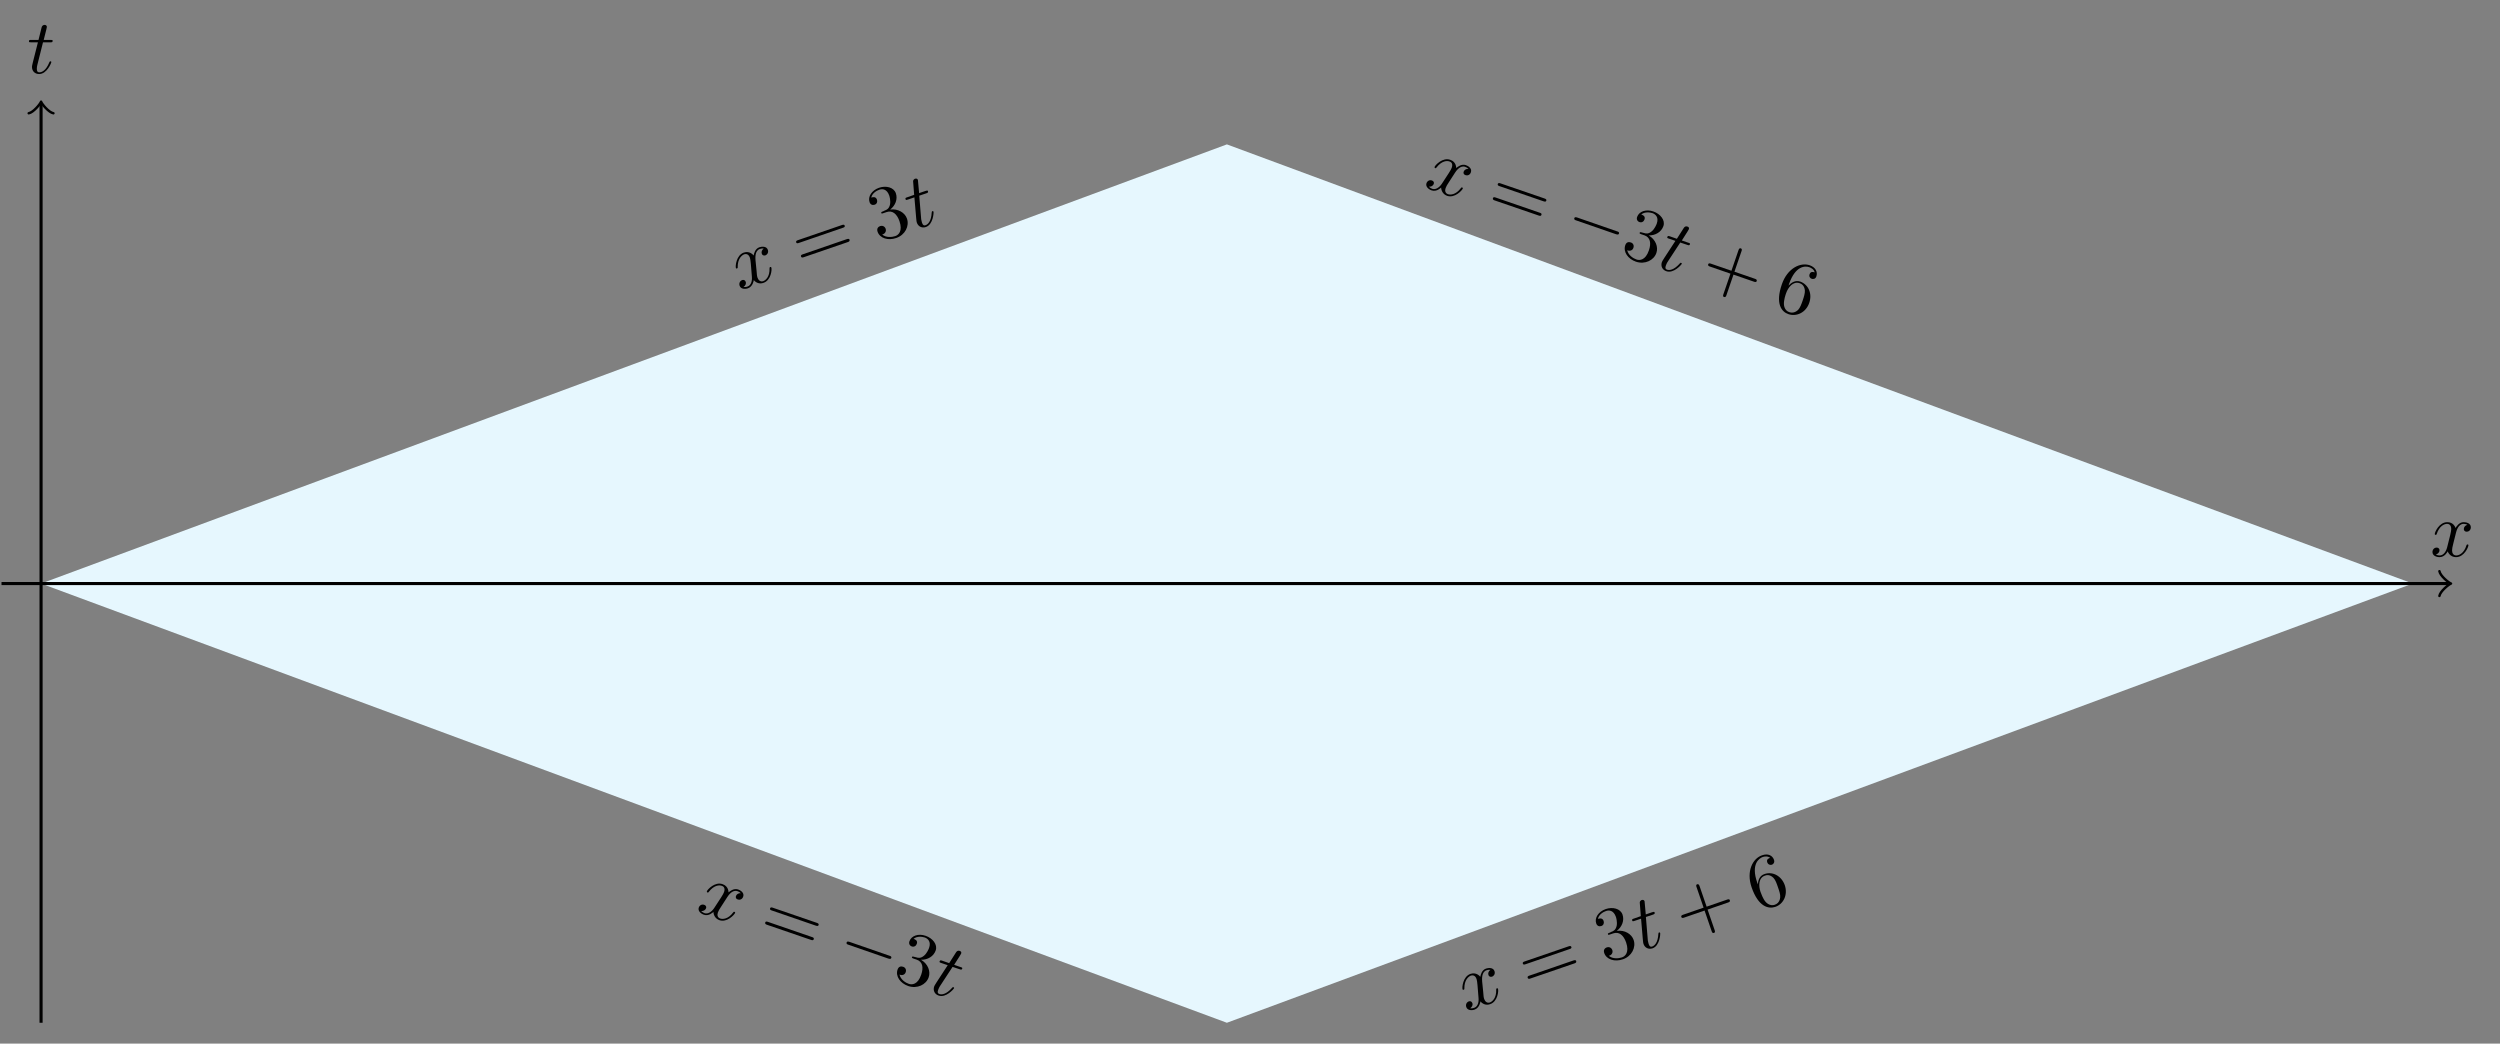<?xml version="1.0" encoding="UTF-8"?>
<svg xmlns="http://www.w3.org/2000/svg" xmlns:xlink="http://www.w3.org/1999/xlink" width="322.711pt" height="134.711pt" viewBox="0 0 322.711 134.711" version="1.1">
<rect x="0" y="0" width="322.711" height="134.711" fill="#808080" stroke="none"/>
<defs>
<g>
<symbol overflow="visible" id="glyph0-0">
<path style="stroke:none;" d=""/>
</symbol>
<symbol overflow="visible" id="glyph0-1">
<path style="stroke:none;" d="M 2.156 -3.922 C 2.141 -4.203 2.062 -5.141 2.719 -5.359 C 2.766 -5.375 3 -5.453 3.219 -5.406 C 2.984 -5.25 2.891 -4.984 2.969 -4.75 C 3.016 -4.594 3.172 -4.453 3.438 -4.531 C 3.641 -4.609 3.875 -4.859 3.75 -5.25 C 3.578 -5.734 2.984 -5.688 2.656 -5.578 C 2.109 -5.391 1.953 -4.766 1.922 -4.516 C 1.453 -5.062 0.922 -4.984 0.641 -4.891 C -0.328 -4.547 -0.453 -3.141 -0.375 -2.906 C -0.344 -2.797 -0.234 -2.844 -0.234 -2.844 C -0.156 -2.875 -0.125 -2.906 -0.141 -3 C -0.156 -4.109 0.391 -4.547 0.703 -4.672 C 0.891 -4.719 1.25 -4.766 1.438 -4.219 C 1.531 -3.922 1.578 -3.234 1.688 -1.797 C 1.75 -1.156 1.547 -0.656 1.141 -0.516 C 1.078 -0.484 0.875 -0.422 0.609 -0.453 C 0.844 -0.609 0.984 -0.859 0.891 -1.125 C 0.797 -1.375 0.578 -1.391 0.438 -1.344 C 0.141 -1.234 0 -0.922 0.109 -0.609 C 0.25 -0.188 0.766 -0.141 1.188 -0.281 C 1.812 -0.5 1.938 -1.297 1.938 -1.344 C 2.172 -1.047 2.625 -0.781 3.188 -0.984 C 4.172 -1.312 4.297 -2.719 4.203 -2.953 C 4.172 -3.062 4.094 -3.031 4.062 -3.031 C 3.969 -3 3.984 -2.938 3.969 -2.875 C 4.016 -1.75 3.453 -1.312 3.156 -1.203 C 2.797 -1.078 2.531 -1.328 2.422 -1.641 C 2.344 -1.859 2.328 -2.078 2.297 -2.516 Z M 2.156 -3.922 "/>
</symbol>
<symbol overflow="visible" id="glyph0-2">
<path style="stroke:none;" d="M 0.641 -4.438 L 1.531 -4.734 C 1.719 -4.797 1.828 -4.844 1.766 -5.031 C 1.719 -5.141 1.609 -5.094 1.438 -5.047 L 0.625 -4.766 C 0.5 -6.219 0.484 -6.406 0.469 -6.469 C 0.406 -6.641 0.266 -6.672 0.094 -6.625 C 0.062 -6.609 -0.203 -6.516 -0.141 -6.172 L -0.016 -4.547 L -0.906 -4.234 C -1.094 -4.172 -1.188 -4.141 -1.125 -3.969 C -1.078 -3.844 -1 -3.875 -0.812 -3.938 L 0.016 -4.219 C 0.266 -1.312 0.266 -1.141 0.328 -0.969 C 0.5 -0.453 0.984 -0.219 1.5 -0.391 C 2.453 -0.719 2.516 -2.281 2.484 -2.359 C 2.453 -2.469 2.375 -2.438 2.344 -2.438 C 2.266 -2.406 2.266 -2.375 2.25 -2.25 C 2.188 -1.125 1.766 -0.734 1.453 -0.625 C 1.25 -0.547 1.109 -0.625 1 -0.938 C 0.922 -1.172 0.938 -1.25 0.891 -1.406 Z M 0.641 -4.438 "/>
</symbol>
<symbol overflow="visible" id="glyph1-0">
<path style="stroke:none;" d=""/>
</symbol>
<symbol overflow="visible" id="glyph1-1">
<path style="stroke:none;" d="M 5.406 -5.328 C 5.562 -5.375 5.734 -5.438 5.672 -5.609 C 5.609 -5.797 5.438 -5.734 5.297 -5.688 L -0.344 -3.75 C -0.484 -3.703 -0.656 -3.641 -0.594 -3.453 C -0.531 -3.281 -0.359 -3.344 -0.219 -3.391 Z M 6.047 -3.484 C 6.188 -3.531 6.359 -3.594 6.297 -3.797 C 6.234 -3.969 6.062 -3.906 5.906 -3.859 L 0.281 -1.922 C 0.141 -1.875 -0.031 -1.812 0.031 -1.641 C 0.094 -1.438 0.266 -1.5 0.406 -1.547 Z M 6.047 -3.484 "/>
</symbol>
<symbol overflow="visible" id="glyph1-2">
<path style="stroke:none;" d="M 1.594 -4.266 C 2.266 -4.781 2.594 -5.609 2.328 -6.375 C 2.062 -7.141 1.062 -7.391 0.156 -7.078 C -0.781 -6.75 -1.312 -5.938 -1.062 -5.219 C -0.953 -4.906 -0.688 -4.797 -0.406 -4.891 C -0.125 -4.984 -0.016 -5.266 -0.109 -5.547 C -0.266 -6 -0.703 -5.859 -0.844 -5.812 C -0.734 -6.375 -0.141 -6.719 0.203 -6.828 C 0.594 -6.969 1.172 -6.922 1.469 -6.094 C 1.516 -5.969 1.672 -5.422 1.578 -4.922 C 1.453 -4.359 1.125 -4.219 0.891 -4.141 C 0.844 -4.094 0.609 -4 0.547 -3.984 C 0.469 -3.953 0.422 -3.922 0.453 -3.828 C 0.484 -3.719 0.547 -3.734 0.703 -3.797 L 1.125 -3.938 C 1.891 -4.203 2.469 -3.703 2.797 -2.766 C 3.234 -1.484 2.672 -0.984 2.266 -0.844 C 1.844 -0.703 1.078 -0.609 0.562 -1.047 C 0.906 -1.109 1.125 -1.438 1.016 -1.781 C 0.891 -2.125 0.578 -2.219 0.312 -2.141 C 0.062 -2.047 -0.172 -1.828 -0.031 -1.406 C 0.266 -0.547 1.344 -0.234 2.375 -0.594 C 3.531 -0.984 4.094 -2.141 3.766 -3.094 C 3.5 -3.859 2.625 -4.406 1.594 -4.266 Z M 1.594 -4.266 "/>
</symbol>
<symbol overflow="visible" id="glyph1-3">
<path style="stroke:none;" d="M 3.109 -3.5 L 5.734 -4.406 C 5.875 -4.453 6.047 -4.516 5.984 -4.703 C 5.922 -4.891 5.75 -4.828 5.609 -4.781 L 2.984 -3.875 L 2.078 -6.516 C 2.031 -6.641 1.969 -6.828 1.766 -6.766 C 1.578 -6.703 1.641 -6.516 1.688 -6.391 L 2.594 -3.75 L -0.031 -2.844 C -0.172 -2.797 -0.344 -2.734 -0.281 -2.547 C -0.219 -2.359 -0.047 -2.422 0.094 -2.469 L 2.719 -3.375 L 3.625 -0.734 C 3.672 -0.594 3.734 -0.422 3.922 -0.484 C 4.125 -0.547 4.062 -0.719 4.016 -0.859 Z M 3.109 -3.5 "/>
</symbol>
<symbol overflow="visible" id="glyph1-4">
<path style="stroke:none;" d="M 0.172 -3.516 L 0.094 -3.75 C -0.734 -6.125 0.328 -6.875 0.812 -7.047 C 1.047 -7.125 1.453 -7.188 1.766 -6.938 C 1.625 -6.891 1.25 -6.766 1.391 -6.359 C 1.5 -6.062 1.766 -5.984 1.984 -6.047 C 2.125 -6.094 2.391 -6.297 2.266 -6.672 C 2.078 -7.234 1.5 -7.547 0.719 -7.266 C -0.484 -6.859 -1.344 -5.203 -0.625 -3.125 C 0.25 -0.594 1.562 -0.312 2.438 -0.609 C 3.484 -0.969 4.078 -2.156 3.656 -3.406 C 3.234 -4.609 2.078 -5.219 1.031 -4.844 C 0.391 -4.625 0.219 -4.047 0.172 -3.516 Z M 2.344 -0.875 C 1.75 -0.672 1.266 -1.141 1.172 -1.266 C 0.828 -1.656 0.578 -2.406 0.516 -2.562 C 0.266 -3.297 0.25 -4.359 1.094 -4.641 C 1.266 -4.703 1.688 -4.844 2.188 -4.359 C 2.469 -4.062 2.625 -3.578 2.781 -3.125 C 2.938 -2.672 3.109 -2.188 3.062 -1.812 C 2.984 -1.141 2.562 -0.953 2.344 -0.875 Z M 2.344 -0.875 "/>
</symbol>
<symbol overflow="visible" id="glyph2-0">
<path style="stroke:none;" d=""/>
</symbol>
<symbol overflow="visible" id="glyph2-1">
<path style="stroke:none;" d="M 4.125 -1.766 C 4.266 -1.984 4.781 -2.766 5.438 -2.547 C 5.484 -2.531 5.719 -2.453 5.875 -2.281 C 5.578 -2.312 5.328 -2.141 5.25 -1.906 C 5.203 -1.75 5.234 -1.547 5.5 -1.469 C 5.703 -1.391 6.062 -1.453 6.188 -1.844 C 6.359 -2.328 5.859 -2.656 5.531 -2.766 C 4.984 -2.953 4.484 -2.547 4.297 -2.391 C 4.266 -3.094 3.797 -3.359 3.516 -3.453 C 2.547 -3.797 1.578 -2.766 1.5 -2.531 C 1.469 -2.422 1.578 -2.375 1.578 -2.375 C 1.656 -2.344 1.688 -2.375 1.734 -2.438 C 2.406 -3.328 3.109 -3.359 3.422 -3.234 C 3.609 -3.188 3.906 -2.984 3.719 -2.438 C 3.625 -2.141 3.234 -1.578 2.438 -0.359 C 2.094 0.156 1.609 0.438 1.203 0.297 C 1.141 0.266 0.938 0.203 0.766 0.016 C 1.031 0.047 1.297 -0.078 1.391 -0.344 C 1.484 -0.594 1.297 -0.734 1.156 -0.781 C 0.859 -0.891 0.562 -0.734 0.453 -0.422 C 0.312 0 0.703 0.359 1.125 0.5 C 1.75 0.719 2.312 0.172 2.344 0.125 C 2.359 0.516 2.562 1 3.125 1.203 C 4.109 1.531 5.047 0.5 5.141 0.266 C 5.172 0.156 5.094 0.125 5.062 0.125 C 4.969 0.094 4.953 0.125 4.906 0.188 C 4.234 1.094 3.516 1.094 3.219 0.984 C 2.859 0.859 2.812 0.516 2.922 0.203 C 3 -0.016 3.109 -0.203 3.359 -0.578 Z M 4.125 -1.766 "/>
</symbol>
<symbol overflow="visible" id="glyph2-2">
<path style="stroke:none;" d="M 3.234 -3.094 L 4.125 -2.797 C 4.312 -2.734 4.422 -2.688 4.484 -2.875 C 4.531 -2.984 4.422 -3.031 4.25 -3.078 L 3.438 -3.359 C 4.219 -4.594 4.328 -4.75 4.344 -4.812 C 4.406 -4.984 4.328 -5.109 4.156 -5.156 C 4.125 -5.172 3.859 -5.266 3.672 -4.953 L 2.797 -3.578 L 1.906 -3.891 C 1.719 -3.953 1.625 -3.984 1.562 -3.812 C 1.516 -3.688 1.594 -3.656 1.781 -3.594 L 2.609 -3.312 C 1.016 -0.875 0.922 -0.734 0.859 -0.562 C 0.688 -0.047 0.922 0.438 1.438 0.609 C 2.391 0.938 3.391 -0.25 3.422 -0.328 C 3.453 -0.438 3.375 -0.469 3.344 -0.469 C 3.266 -0.5 3.234 -0.469 3.156 -0.375 C 2.406 0.469 1.828 0.516 1.516 0.406 C 1.312 0.328 1.266 0.188 1.375 -0.125 C 1.453 -0.359 1.5 -0.406 1.578 -0.562 Z M 3.234 -3.094 "/>
</symbol>
<symbol overflow="visible" id="glyph3-0">
<path style="stroke:none;" d=""/>
</symbol>
<symbol overflow="visible" id="glyph3-1">
<path style="stroke:none;" d="M 7.531 -0.859 C 7.688 -0.812 7.859 -0.75 7.922 -0.922 C 7.984 -1.109 7.812 -1.172 7.672 -1.219 L 2.031 -3.156 C 1.891 -3.203 1.719 -3.266 1.656 -3.078 C 1.594 -2.906 1.766 -2.844 1.906 -2.797 Z M 6.922 0.984 C 7.062 1.031 7.234 1.094 7.297 0.891 C 7.359 0.719 7.188 0.656 7.031 0.609 L 1.406 -1.328 C 1.266 -1.375 1.094 -1.438 1.031 -1.266 C 0.969 -1.062 1.141 -1 1.281 -0.953 Z M 6.922 0.984 "/>
</symbol>
<symbol overflow="visible" id="glyph3-2">
<path style="stroke:none;" d="M 3.875 -2.391 C 4.734 -2.375 5.5 -2.828 5.766 -3.594 C 6.031 -4.359 5.375 -5.172 4.469 -5.484 C 3.531 -5.812 2.625 -5.5 2.375 -4.781 C 2.266 -4.469 2.406 -4.203 2.688 -4.109 C 2.969 -4.016 3.234 -4.172 3.328 -4.453 C 3.484 -4.906 3.047 -5.047 2.906 -5.094 C 3.359 -5.469 4.016 -5.375 4.359 -5.266 C 4.75 -5.125 5.203 -4.734 4.906 -3.906 C 4.859 -3.781 4.641 -3.234 4.266 -2.922 C 3.828 -2.547 3.5 -2.625 3.266 -2.703 C 3.188 -2.719 2.953 -2.781 2.891 -2.797 C 2.812 -2.828 2.734 -2.828 2.703 -2.734 C 2.672 -2.625 2.734 -2.609 2.891 -2.547 L 3.312 -2.406 C 4.078 -2.141 4.219 -1.391 3.891 -0.453 C 3.453 0.828 2.703 0.859 2.297 0.719 C 1.875 0.578 1.234 0.172 1.094 -0.484 C 1.406 -0.328 1.781 -0.438 1.891 -0.781 C 2.016 -1.125 1.828 -1.406 1.562 -1.484 C 1.312 -1.578 0.984 -1.547 0.844 -1.125 C 0.547 -0.266 1.188 0.641 2.219 1 C 3.375 1.391 4.531 0.828 4.859 -0.125 C 5.125 -0.891 4.781 -1.844 3.875 -2.391 Z M 3.875 -2.391 "/>
</symbol>
<symbol overflow="visible" id="glyph3-3">
<path style="stroke:none;" d="M 4.609 -0.844 L 7.234 0.062 C 7.375 0.109 7.547 0.172 7.609 -0.016 C 7.672 -0.203 7.5 -0.266 7.359 -0.312 L 4.734 -1.219 L 5.641 -3.859 C 5.688 -3.984 5.75 -4.172 5.547 -4.234 C 5.359 -4.297 5.297 -4.109 5.25 -3.984 L 4.344 -1.344 L 1.719 -2.25 C 1.578 -2.297 1.406 -2.359 1.344 -2.172 C 1.281 -1.984 1.453 -1.922 1.594 -1.875 L 4.219 -0.969 L 3.312 1.672 C 3.266 1.812 3.203 1.984 3.391 2.047 C 3.594 2.109 3.656 1.938 3.703 1.797 Z M 4.609 -0.844 "/>
</symbol>
<symbol overflow="visible" id="glyph3-4">
<path style="stroke:none;" d="M 2.297 -2.672 L 2.375 -2.906 C 3.203 -5.281 4.484 -5.219 4.969 -5.047 C 5.203 -4.969 5.578 -4.781 5.672 -4.375 C 5.531 -4.422 5.156 -4.547 5.016 -4.141 C 4.906 -3.844 5.078 -3.609 5.297 -3.547 C 5.438 -3.5 5.766 -3.484 5.891 -3.859 C 6.078 -4.422 5.812 -5.016 5.031 -5.297 C 3.828 -5.703 2.156 -4.922 1.438 -2.844 C 0.562 -0.312 1.406 0.719 2.281 1.016 C 3.328 1.375 4.547 0.812 4.969 -0.438 C 5.391 -1.641 4.859 -2.812 3.812 -3.188 C 3.172 -3.406 2.656 -3.047 2.297 -2.672 Z M 2.375 0.75 C 1.781 0.547 1.703 -0.109 1.703 -0.266 C 1.672 -0.781 1.922 -1.531 1.984 -1.688 C 2.234 -2.422 2.875 -3.266 3.719 -2.984 C 3.891 -2.922 4.312 -2.781 4.406 -2.078 C 4.438 -1.688 4.281 -1.203 4.125 -0.75 C 3.969 -0.297 3.797 0.188 3.531 0.469 C 3.047 0.922 2.594 0.828 2.375 0.75 Z M 2.375 0.75 "/>
</symbol>
<symbol overflow="visible" id="glyph4-0">
<path style="stroke:none;" d=""/>
</symbol>
<symbol overflow="visible" id="glyph4-1">
<path style="stroke:none;" d="M 6.953 -0.031 C 7.125 0.016 7.297 0.078 7.359 -0.109 C 7.422 -0.297 7.25 -0.359 7.078 -0.406 L 1.984 -2.172 C 1.828 -2.219 1.656 -2.281 1.594 -2.094 C 1.531 -1.906 1.703 -1.844 1.859 -1.797 Z M 6.953 -0.031 "/>
</symbol>
<symbol overflow="visible" id="glyph5-0">
<path style="stroke:none;" d=""/>
</symbol>
<symbol overflow="visible" id="glyph5-1">
<path style="stroke:none;" d="M 3.328 -3.016 C 3.391 -3.266 3.625 -4.188 4.312 -4.188 C 4.359 -4.188 4.609 -4.188 4.812 -4.062 C 4.531 -4 4.344 -3.766 4.344 -3.516 C 4.344 -3.359 4.453 -3.172 4.719 -3.172 C 4.938 -3.172 5.25 -3.344 5.25 -3.75 C 5.25 -4.266 4.672 -4.406 4.328 -4.406 C 3.75 -4.406 3.406 -3.875 3.281 -3.656 C 3.031 -4.312 2.5 -4.406 2.203 -4.406 C 1.172 -4.406 0.594 -3.125 0.594 -2.875 C 0.594 -2.766 0.703 -2.766 0.719 -2.766 C 0.797 -2.766 0.828 -2.797 0.844 -2.875 C 1.188 -3.938 1.844 -4.188 2.188 -4.188 C 2.375 -4.188 2.719 -4.094 2.719 -3.516 C 2.719 -3.203 2.547 -2.547 2.188 -1.141 C 2.031 -0.531 1.672 -0.109 1.234 -0.109 C 1.172 -0.109 0.953 -0.109 0.734 -0.234 C 0.984 -0.297 1.203 -0.5 1.203 -0.781 C 1.203 -1.047 0.984 -1.125 0.844 -1.125 C 0.531 -1.125 0.297 -0.875 0.297 -0.547 C 0.297 -0.094 0.781 0.109 1.219 0.109 C 1.891 0.109 2.25 -0.594 2.266 -0.641 C 2.391 -0.281 2.75 0.109 3.344 0.109 C 4.375 0.109 4.938 -1.172 4.938 -1.422 C 4.938 -1.531 4.859 -1.531 4.828 -1.531 C 4.734 -1.531 4.719 -1.484 4.688 -1.422 C 4.359 -0.344 3.688 -0.109 3.375 -0.109 C 2.984 -0.109 2.828 -0.422 2.828 -0.766 C 2.828 -0.984 2.875 -1.203 2.984 -1.641 Z M 3.328 -3.016 "/>
</symbol>
<symbol overflow="visible" id="glyph5-2">
<path style="stroke:none;" d="M 2.047 -3.984 L 2.984 -3.984 C 3.188 -3.984 3.297 -3.984 3.297 -4.188 C 3.297 -4.297 3.188 -4.297 3.016 -4.297 L 2.141 -4.297 C 2.5 -5.719 2.547 -5.906 2.547 -5.969 C 2.547 -6.141 2.422 -6.234 2.25 -6.234 C 2.219 -6.234 1.938 -6.234 1.859 -5.875 L 1.469 -4.297 L 0.531 -4.297 C 0.328 -4.297 0.234 -4.297 0.234 -4.109 C 0.234 -3.984 0.312 -3.984 0.516 -3.984 L 1.391 -3.984 C 0.672 -1.156 0.625 -0.984 0.625 -0.812 C 0.625 -0.266 1 0.109 1.547 0.109 C 2.562 0.109 3.125 -1.344 3.125 -1.422 C 3.125 -1.531 3.047 -1.531 3.016 -1.531 C 2.922 -1.531 2.906 -1.5 2.859 -1.391 C 2.438 -0.344 1.906 -0.109 1.562 -0.109 C 1.359 -0.109 1.25 -0.234 1.25 -0.562 C 1.25 -0.812 1.281 -0.875 1.312 -1.047 Z M 2.047 -3.984 "/>
</symbol>
</g>
</defs>
<g id="surface1">
<path style=" stroke:none;fill-rule:nonzero;fill:rgb(90.001%,96.783%,99.373%);fill-opacity:1;" d="M 5.301 75.328 L 158.371 18.637 L 311.441 75.328 L 158.371 132.023 "/>
<g style="fill:rgb(0%,0%,0%);fill-opacity:1;">
  <use xlink:href="#glyph0-1" x="95.366" y="37.496"/>
</g>
<g style="fill:rgb(0%,0%,0%);fill-opacity:1;">
  <use xlink:href="#glyph1-1" x="103.366" y="34.742"/>
</g>
<g style="fill:rgb(0%,0%,0%);fill-opacity:1;">
  <use xlink:href="#glyph1-2" x="113.311" y="31.317"/>
</g>
<g style="fill:rgb(0%,0%,0%);fill-opacity:1;">
  <use xlink:href="#glyph0-2" x="118.019" y="29.696"/>
</g>
<g style="fill:rgb(0%,0%,0%);fill-opacity:1;">
  <use xlink:href="#glyph2-1" x="89.747" y="117.581"/>
</g>
<g style="fill:rgb(0%,0%,0%);fill-opacity:1;">
  <use xlink:href="#glyph3-1" x="97.748" y="120.336"/>
</g>
<g style="fill:rgb(0%,0%,0%);fill-opacity:1;">
  <use xlink:href="#glyph4-1" x="107.691" y="123.759"/>
</g>
<g style="fill:rgb(0%,0%,0%);fill-opacity:1;">
  <use xlink:href="#glyph3-2" x="115.018" y="126.282"/>
</g>
<g style="fill:rgb(0%,0%,0%);fill-opacity:1;">
  <use xlink:href="#glyph2-2" x="119.727" y="127.904"/>
</g>
<g style="fill:rgb(0%,0%,0%);fill-opacity:1;">
  <use xlink:href="#glyph0-1" x="189.166" y="130.605"/>
</g>
<g style="fill:rgb(0%,0%,0%);fill-opacity:1;">
  <use xlink:href="#glyph1-1" x="197.166" y="127.851"/>
</g>
<g style="fill:rgb(0%,0%,0%);fill-opacity:1;">
  <use xlink:href="#glyph1-2" x="207.111" y="124.426"/>
</g>
<g style="fill:rgb(0%,0%,0%);fill-opacity:1;">
  <use xlink:href="#glyph0-2" x="211.819" y="122.805"/>
</g>
<g style="fill:rgb(0%,0%,0%);fill-opacity:1;">
  <use xlink:href="#glyph1-3" x="217.314" y="120.913"/>
</g>
<g style="fill:rgb(0%,0%,0%);fill-opacity:1;">
  <use xlink:href="#glyph1-4" x="226.732" y="117.671"/>
</g>
<g style="fill:rgb(0%,0%,0%);fill-opacity:1;">
  <use xlink:href="#glyph2-1" x="183.682" y="24.079"/>
</g>
<g style="fill:rgb(0%,0%,0%);fill-opacity:1;">
  <use xlink:href="#glyph3-1" x="191.683" y="26.834"/>
</g>
<g style="fill:rgb(0%,0%,0%);fill-opacity:1;">
  <use xlink:href="#glyph4-1" x="201.626" y="30.257"/>
</g>
<g style="fill:rgb(0%,0%,0%);fill-opacity:1;">
  <use xlink:href="#glyph3-2" x="208.953" y="32.78"/>
</g>
<g style="fill:rgb(0%,0%,0%);fill-opacity:1;">
  <use xlink:href="#glyph2-2" x="213.662" y="34.402"/>
</g>
<g style="fill:rgb(0%,0%,0%);fill-opacity:1;">
  <use xlink:href="#glyph3-3" x="219.157" y="36.293"/>
</g>
<g style="fill:rgb(0%,0%,0%);fill-opacity:1;">
  <use xlink:href="#glyph3-4" x="228.574" y="39.536"/>
</g>
<path style="fill:none;stroke-width:0.399;stroke-linecap:butt;stroke-linejoin:miter;stroke:rgb(0%,0%,0%);stroke-opacity:1;stroke-miterlimit:10;" d="M -158.176 0.002 L 157.715 0.002 " transform="matrix(1,0,0,-1,158.371,75.33)"/>
<path style="fill:none;stroke-width:0.319;stroke-linecap:round;stroke-linejoin:round;stroke:rgb(0%,0%,0%);stroke-opacity:1;stroke-miterlimit:10;" d="M -1.196 1.596 C -1.095 0.998 -0.001 0.1 0.3 0.002 C -0.001 -0.1 -1.095 -0.998 -1.196 -1.596 " transform="matrix(1,0,0,-1,316.087,75.33)"/>
<g style="fill:rgb(0%,0%,0%);fill-opacity:1;">
  <use xlink:href="#glyph5-1" x="313.696" y="71.81"/>
</g>
<path style="fill:none;stroke-width:0.399;stroke-linecap:butt;stroke-linejoin:miter;stroke:rgb(0%,0%,0%);stroke-opacity:1;stroke-miterlimit:10;" d="M -153.07 -56.693 L -153.07 61.904 " transform="matrix(1,0,0,-1,158.371,75.33)"/>
<path style="fill:none;stroke-width:0.319;stroke-linecap:round;stroke-linejoin:round;stroke:rgb(0%,0%,0%);stroke-opacity:1;stroke-miterlimit:10;" d="M -1.196 1.592 C -1.094 0.995 -0 0.1 0.3 -0.002 C -0 -0.099 -1.094 -0.998 -1.196 -1.595 " transform="matrix(0,-1,-1,0,5.299,13.425)"/>
<g style="fill:rgb(0%,0%,0%);fill-opacity:1;">
  <use xlink:href="#glyph5-2" x="3.503" y="9.448"/>
</g>
</g>
</svg>
